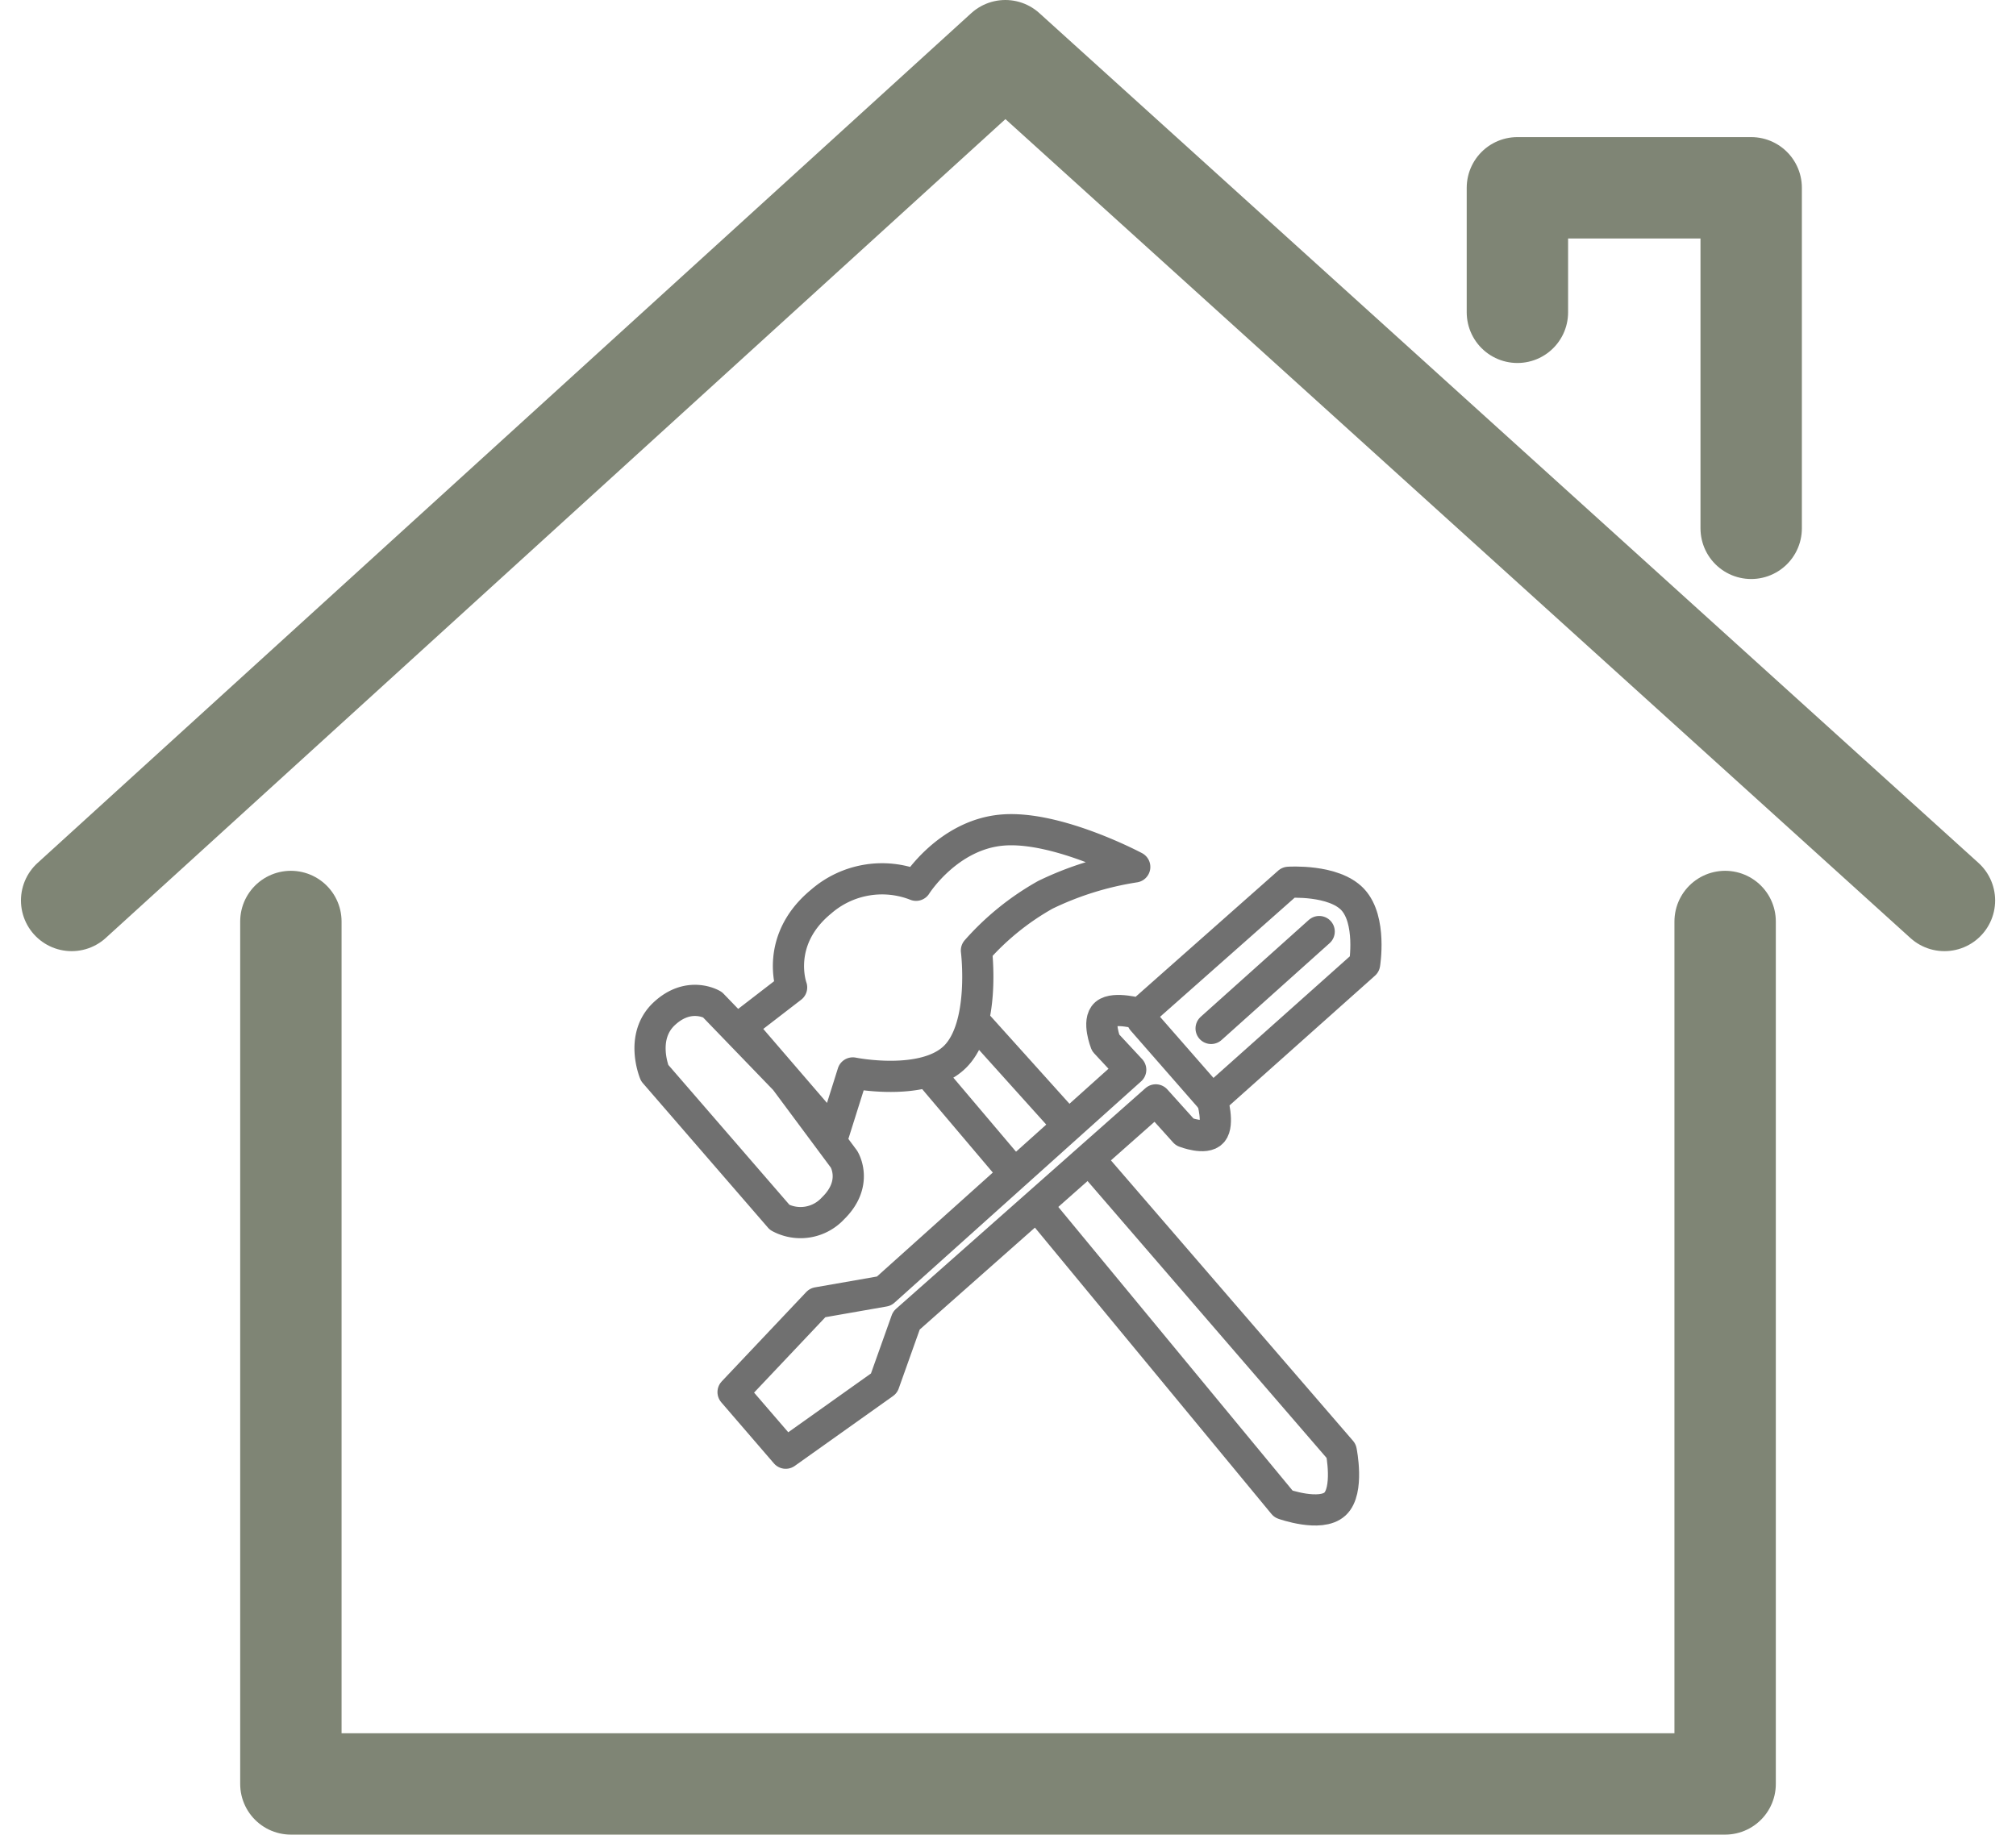 <svg xmlns="http://www.w3.org/2000/svg" width="258.52" height="235.306" viewBox="0 0 258.52 235.306">
  <g id="picto-devis-renovation" transform="translate(-1029.723 -1684.479)">
    <path id="Tracé_1" data-name="Tracé 1" d="M1066.685,1801.89v110.618h183.921V1801.89" transform="translate(0.338 0.778)" fill="none" stroke="#7f8575" stroke-linecap="round" stroke-linejoin="round" stroke-width="13"/>
    <path id="Tracé_2" data-name="Tracé 2" d="M1038.6,1799.973l119.731-108.994,120.426,108.994" transform="translate(0.31)" fill="none" stroke="#7f8575" stroke-linecap="round" stroke-linejoin="round" stroke-width="13"/>
    <path id="Tracé_3" data-name="Tracé 3" d="M1224.306,1724.536v-15.972h29.978v43.679" fill="none" stroke="#7f8575" stroke-linecap="round" stroke-linejoin="round" stroke-width="13"/>
    <g id="Groupe_1" data-name="Groupe 1" transform="translate(1.208)">
      <path id="Tracé_4" data-name="Tracé 4" d="M1123.5,1816.154l6.526-5.031s-2.231-6.065,3.8-11.017a11.9,11.9,0,0,1,12.158-2.082s4.066-6.493,11.077-7.082,16.966,4.729,16.966,4.729a40.387,40.387,0,0,0-11.456,3.573,33.889,33.889,0,0,0-8.844,7.147s1.219,9.708-2.745,13.634-13.109,2.068-13.109,2.068l-2.48,7.876Z" fill="none" stroke="#707070" stroke-linecap="round" stroke-linejoin="round" stroke-width="4"/>
      <path id="Tracé_5" data-name="Tracé 5" d="M1129.192,1822.993l7.559,10.172s1.906,3.067-1.429,6.311a5.666,5.666,0,0,1-6.818,1.148l-16.039-18.528s-1.952-4.633,1.232-7.6,6.17-1.165,6.17-1.165Z" fill="none" stroke="#707070" stroke-linecap="round" stroke-linejoin="round" stroke-width="4"/>
      <path id="Tracé_6" data-name="Tracé 6" d="M1148.013,1822.543l9.724,11.487" fill="none" stroke="#707070" stroke-width="4"/>
      <path id="Tracé_7" data-name="Tracé 7" d="M1153.56,1815.592l11.422,12.694" fill="none" stroke="#707070" stroke-width="4"/>
      <path id="Tracé_8" data-name="Tracé 8" d="M1168.954,1834.03l31.552,36.557s1.046,5.1-.806,6.8-6.6,0-6.6,0l-31.176-37.751" fill="none" stroke="#707070" stroke-linejoin="round" stroke-width="4"/>
      <path id="Tracé_9" data-name="Tracé 9" d="M1129.271,1870.866l-6.752-7.835,10.839-11.464,8.521-1.49,31.633-28.392-3.215-3.456s-1.1-2.794,0-3.725,4.4,0,4.4,0l19.052-16.861s5.8-.4,8.24,2.223,1.515,8.261,1.515,8.261l-19.531,17.423s.884,3.095,0,4.126-3.538,0-3.538,0l-3.713-4.126-31.979,28.3-2.869,8.056Z" fill="none" stroke="#707070" stroke-linecap="round" stroke-linejoin="round" stroke-width="4"/>
      <path id="Tracé_10" data-name="Tracé 10" d="M1183.82,1816.385l13.86-12.425" fill="none" stroke="#707070" stroke-linecap="round" stroke-width="4"/>
      <path id="Tracé_11" data-name="Tracé 11" d="M1175.011,1815.348l9.094,10.4" fill="none" stroke="#707070" stroke-linecap="round" stroke-width="4"/>
    </g>
  </g>
</svg>
